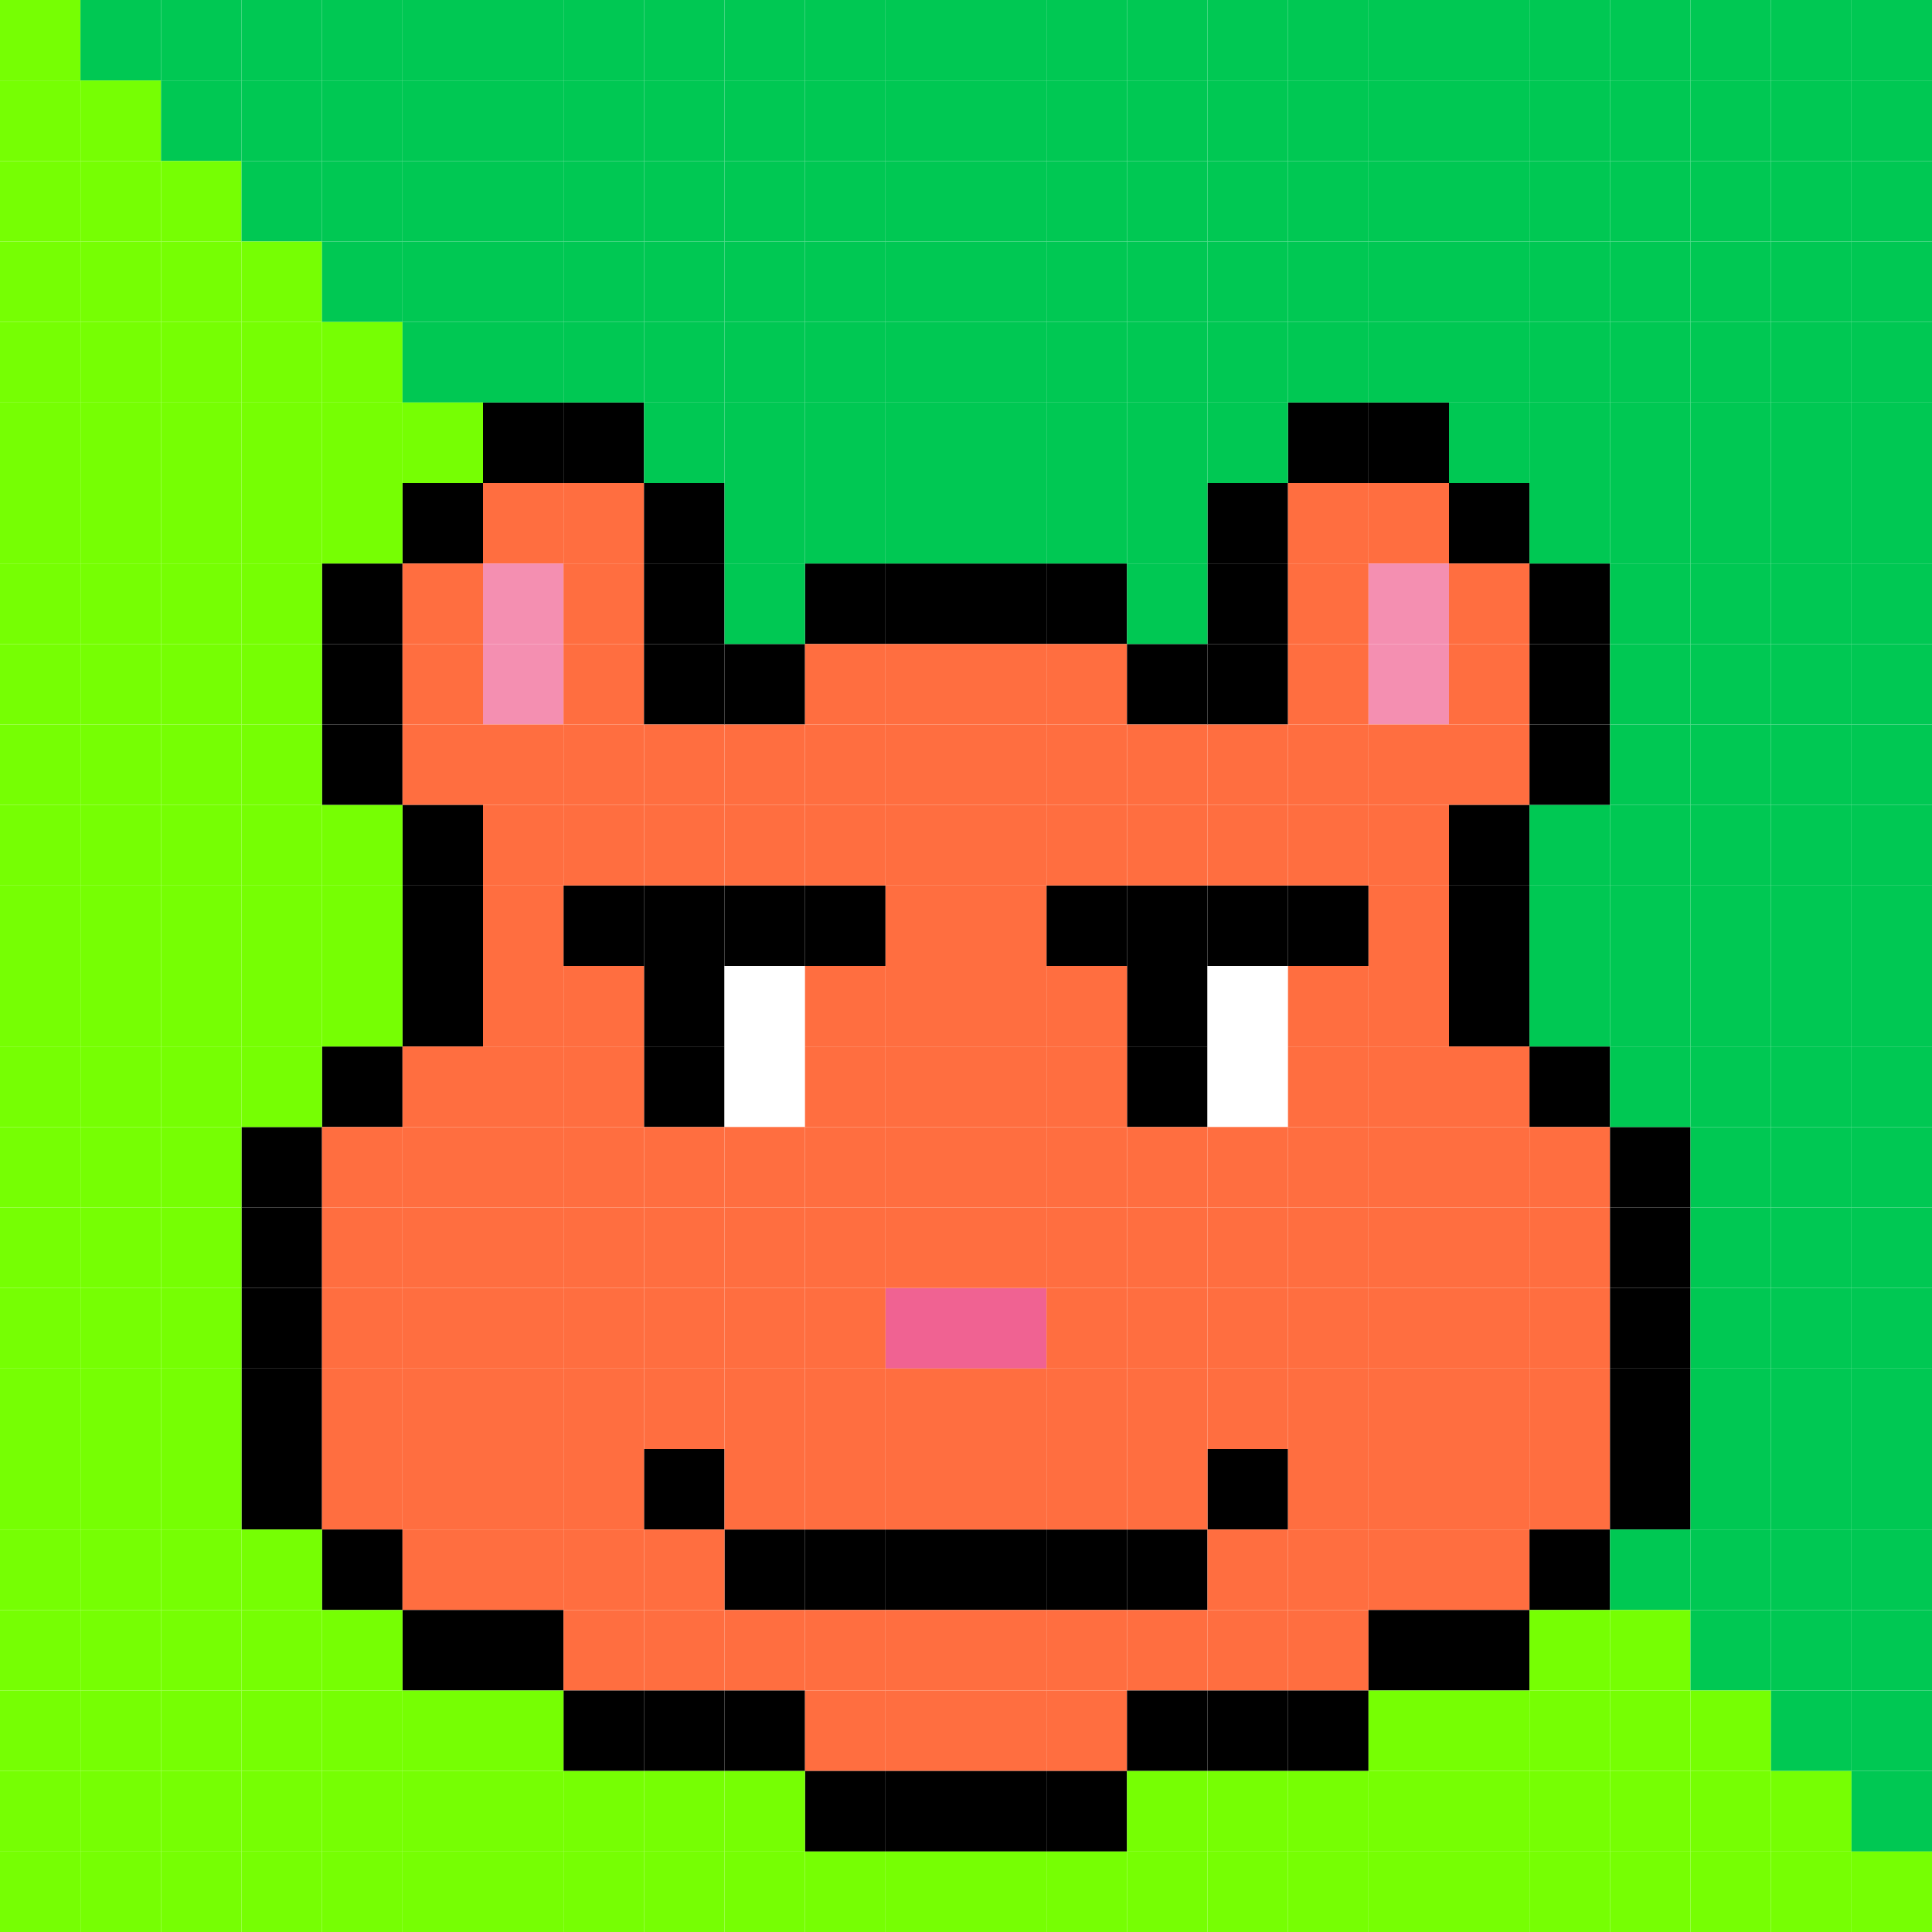 <svg id="bears" xmlns="http://www.w3.org/2000/svg" preserveAspectRatio="xMinYMin meet" viewBox="0 0 24 24"><rect x="0" y="0" width="24" height="24" fill="#333333" stroke="none"/><rect class='c42' x='7' y='11'/><rect class='c42' x='8' y='11'/><rect class='c42' x='8' y='12'/><rect class='c42' x='8' y='13'/><rect class='c42' x='9' y='11'/><rect class='c59' x='9' y='12'/><rect class='c59' x='9' y='13'/><rect class='c42' x='10' y='11'/><rect class='c42' x='13' y='11'/><rect class='c42' x='14' y='11'/><rect class='c42' x='14' y='12'/><rect class='c42' x='14' y='13'/><rect class='c42' x='15' y='11'/><rect class='c59' x='15' y='12'/><rect class='c59' x='15' y='13'/><rect class='c42' x='16' y='11'/><rect class='c58' x='11' y='16'/><rect class='c58' x='12' y='16'/><rect class='c42' x='8' y='18'/><rect class='c42' x='9' y='19'/><rect class='c42' x='10' y='19'/><rect class='c42' x='11' y='19'/><rect class='c42' x='12' y='19'/><rect class='c42' x='13' y='19'/><rect class='c42' x='14' y='19'/><rect class='c42' x='15' y='18'/><rect class='c42' x='3' y='14'/><rect class='c42' x='3' y='15'/><rect class='c42' x='3' y='16'/><rect class='c42' x='3' y='17'/><rect class='c42' x='3' y='18'/><rect class='c42' x='4' y='7'/><rect class='c42' x='4' y='8'/><rect class='c42' x='4' y='9'/><rect class='c42' x='4' y='13'/><rect class='c37' x='4' y='14'/><rect class='c37' x='4' y='15'/><rect class='c37' x='4' y='16'/><rect class='c37' x='4' y='17'/><rect class='c37' x='4' y='18'/><rect class='c42' x='4' y='19'/><rect class='c42' x='5' y='6'/><rect class='c37' x='5' y='7'/><rect class='c37' x='5' y='8'/><rect class='c37' x='5' y='9'/><rect class='c42' x='5' y='10'/><rect class='c42' x='5' y='11'/><rect class='c42' x='5' y='12'/><rect class='c37' x='5' y='13'/><rect class='c37' x='5' y='14'/><rect class='c37' x='5' y='15'/><rect class='c37' x='5' y='16'/><rect class='c37' x='5' y='17'/><rect class='c37' x='5' y='18'/><rect class='c37' x='5' y='19'/><rect class='c42' x='5' y='20'/><rect class='c42' x='6' y='5'/><rect class='c37' x='6' y='6'/><rect class='c62' x='6' y='7'/><rect class='c62' x='6' y='8'/><rect class='c37' x='6' y='9'/><rect class='c37' x='6' y='10'/><rect class='c37' x='6' y='11'/><rect class='c37' x='6' y='12'/><rect class='c37' x='6' y='13'/><rect class='c37' x='6' y='14'/><rect class='c37' x='6' y='15'/><rect class='c37' x='6' y='16'/><rect class='c37' x='6' y='17'/><rect class='c37' x='6' y='18'/><rect class='c37' x='6' y='19'/><rect class='c42' x='6' y='20'/><rect class='c42' x='7' y='5'/><rect class='c37' x='7' y='6'/><rect class='c37' x='7' y='7'/><rect class='c37' x='7' y='8'/><rect class='c37' x='7' y='9'/><rect class='c37' x='7' y='10'/><rect class='c37' x='7' y='12'/><rect class='c37' x='7' y='13'/><rect class='c37' x='7' y='14'/><rect class='c37' x='7' y='15'/><rect class='c37' x='7' y='16'/><rect class='c37' x='7' y='17'/><rect class='c37' x='7' y='18'/><rect class='c37' x='7' y='19'/><rect class='c37' x='7' y='20'/><rect class='c42' x='7' y='21'/><rect class='c42' x='8' y='6'/><rect class='c42' x='8' y='7'/><rect class='c42' x='8' y='8'/><rect class='c37' x='8' y='9'/><rect class='c37' x='8' y='10'/><rect class='c37' x='8' y='14'/><rect class='c37' x='8' y='15'/><rect class='c37' x='8' y='16'/><rect class='c37' x='8' y='17'/><rect class='c37' x='8' y='19'/><rect class='c37' x='8' y='20'/><rect class='c42' x='8' y='21'/><rect class='c42' x='9' y='8'/><rect class='c37' x='9' y='9'/><rect class='c37' x='9' y='10'/><rect class='c37' x='9' y='14'/><rect class='c37' x='9' y='15'/><rect class='c37' x='9' y='16'/><rect class='c37' x='9' y='17'/><rect class='c37' x='9' y='18'/><rect class='c37' x='9' y='20'/><rect class='c42' x='9' y='21'/><rect class='c42' x='10' y='7'/><rect class='c37' x='10' y='8'/><rect class='c37' x='10' y='9'/><rect class='c37' x='10' y='10'/><rect class='c37' x='10' y='12'/><rect class='c37' x='10' y='13'/><rect class='c37' x='10' y='14'/><rect class='c37' x='10' y='15'/><rect class='c37' x='10' y='16'/><rect class='c37' x='10' y='17'/><rect class='c37' x='10' y='18'/><rect class='c37' x='10' y='20'/><rect class='c37' x='10' y='21'/><rect class='c42' x='10' y='22'/><rect class='c42' x='11' y='7'/><rect class='c37' x='11' y='8'/><rect class='c37' x='11' y='9'/><rect class='c37' x='11' y='10'/><rect class='c37' x='11' y='11'/><rect class='c37' x='11' y='12'/><rect class='c37' x='11' y='13'/><rect class='c37' x='11' y='14'/><rect class='c37' x='11' y='15'/><rect class='c37' x='11' y='17'/><rect class='c37' x='11' y='18'/><rect class='c37' x='11' y='20'/><rect class='c37' x='11' y='21'/><rect class='c42' x='11' y='22'/><rect class='c42' x='12' y='7'/><rect class='c37' x='12' y='8'/><rect class='c37' x='12' y='9'/><rect class='c37' x='12' y='10'/><rect class='c37' x='12' y='11'/><rect class='c37' x='12' y='12'/><rect class='c37' x='12' y='13'/><rect class='c37' x='12' y='14'/><rect class='c37' x='12' y='15'/><rect class='c37' x='12' y='17'/><rect class='c37' x='12' y='18'/><rect class='c37' x='12' y='20'/><rect class='c37' x='12' y='21'/><rect class='c42' x='12' y='22'/><rect class='c42' x='13' y='7'/><rect class='c37' x='13' y='8'/><rect class='c37' x='13' y='9'/><rect class='c37' x='13' y='10'/><rect class='c37' x='13' y='12'/><rect class='c37' x='13' y='13'/><rect class='c37' x='13' y='14'/><rect class='c37' x='13' y='15'/><rect class='c37' x='13' y='16'/><rect class='c37' x='13' y='17'/><rect class='c37' x='13' y='18'/><rect class='c37' x='13' y='20'/><rect class='c37' x='13' y='21'/><rect class='c42' x='13' y='22'/><rect class='c42' x='14' y='8'/><rect class='c37' x='14' y='9'/><rect class='c37' x='14' y='10'/><rect class='c37' x='14' y='14'/><rect class='c37' x='14' y='15'/><rect class='c37' x='14' y='16'/><rect class='c37' x='14' y='17'/><rect class='c37' x='14' y='18'/><rect class='c37' x='14' y='20'/><rect class='c42' x='14' y='21'/><rect class='c42' x='15' y='6'/><rect class='c42' x='15' y='7'/><rect class='c42' x='15' y='8'/><rect class='c37' x='15' y='9'/><rect class='c37' x='15' y='10'/><rect class='c37' x='15' y='14'/><rect class='c37' x='15' y='15'/><rect class='c37' x='15' y='16'/><rect class='c37' x='15' y='17'/><rect class='c37' x='15' y='19'/><rect class='c37' x='15' y='20'/><rect class='c42' x='15' y='21'/><rect class='c42' x='16' y='5'/><rect class='c37' x='16' y='6'/><rect class='c37' x='16' y='7'/><rect class='c37' x='16' y='8'/><rect class='c37' x='16' y='9'/><rect class='c37' x='16' y='10'/><rect class='c37' x='16' y='12'/><rect class='c37' x='16' y='13'/><rect class='c37' x='16' y='14'/><rect class='c37' x='16' y='15'/><rect class='c37' x='16' y='16'/><rect class='c37' x='16' y='17'/><rect class='c37' x='16' y='18'/><rect class='c37' x='16' y='19'/><rect class='c37' x='16' y='20'/><rect class='c42' x='16' y='21'/><rect class='c42' x='17' y='5'/><rect class='c37' x='17' y='6'/><rect class='c62' x='17' y='7'/><rect class='c62' x='17' y='8'/><rect class='c37' x='17' y='9'/><rect class='c37' x='17' y='10'/><rect class='c37' x='17' y='11'/><rect class='c37' x='17' y='12'/><rect class='c37' x='17' y='13'/><rect class='c37' x='17' y='14'/><rect class='c37' x='17' y='15'/><rect class='c37' x='17' y='16'/><rect class='c37' x='17' y='17'/><rect class='c37' x='17' y='18'/><rect class='c37' x='17' y='19'/><rect class='c42' x='17' y='20'/><rect class='c42' x='18' y='6'/><rect class='c37' x='18' y='7'/><rect class='c37' x='18' y='8'/><rect class='c37' x='18' y='9'/><rect class='c42' x='18' y='10'/><rect class='c42' x='18' y='11'/><rect class='c42' x='18' y='12'/><rect class='c37' x='18' y='13'/><rect class='c37' x='18' y='14'/><rect class='c37' x='18' y='15'/><rect class='c37' x='18' y='16'/><rect class='c37' x='18' y='17'/><rect class='c37' x='18' y='18'/><rect class='c37' x='18' y='19'/><rect class='c42' x='18' y='20'/><rect class='c42' x='19' y='7'/><rect class='c42' x='19' y='8'/><rect class='c42' x='19' y='9'/><rect class='c42' x='19' y='13'/><rect class='c37' x='19' y='14'/><rect class='c37' x='19' y='15'/><rect class='c37' x='19' y='16'/><rect class='c37' x='19' y='17'/><rect class='c37' x='19' y='18'/><rect class='c42' x='19' y='19'/><rect class='c42' x='20' y='14'/><rect class='c42' x='20' y='15'/><rect class='c42' x='20' y='16'/><rect class='c42' x='20' y='17'/><rect class='c42' x='20' y='18'/><rect class='c50' x='0' y='0'/><rect class='c50' x='0' y='1'/><rect class='c50' x='0' y='2'/><rect class='c50' x='0' y='3'/><rect class='c50' x='0' y='4'/><rect class='c50' x='0' y='5'/><rect class='c50' x='0' y='6'/><rect class='c50' x='0' y='7'/><rect class='c50' x='0' y='8'/><rect class='c50' x='0' y='9'/><rect class='c50' x='0' y='10'/><rect class='c50' x='0' y='11'/><rect class='c50' x='0' y='12'/><rect class='c50' x='0' y='13'/><rect class='c50' x='0' y='14'/><rect class='c50' x='0' y='15'/><rect class='c50' x='0' y='16'/><rect class='c50' x='0' y='17'/><rect class='c50' x='0' y='18'/><rect class='c50' x='0' y='19'/><rect class='c50' x='0' y='20'/><rect class='c50' x='0' y='21'/><rect class='c50' x='0' y='22'/><rect class='c50' x='0' y='23'/><rect class='c12' x='1' y='0'/><rect class='c50' x='1' y='1'/><rect class='c50' x='1' y='2'/><rect class='c50' x='1' y='3'/><rect class='c50' x='1' y='4'/><rect class='c50' x='1' y='5'/><rect class='c50' x='1' y='6'/><rect class='c50' x='1' y='7'/><rect class='c50' x='1' y='8'/><rect class='c50' x='1' y='9'/><rect class='c50' x='1' y='10'/><rect class='c50' x='1' y='11'/><rect class='c50' x='1' y='12'/><rect class='c50' x='1' y='13'/><rect class='c50' x='1' y='14'/><rect class='c50' x='1' y='15'/><rect class='c50' x='1' y='16'/><rect class='c50' x='1' y='17'/><rect class='c50' x='1' y='18'/><rect class='c50' x='1' y='19'/><rect class='c50' x='1' y='20'/><rect class='c50' x='1' y='21'/><rect class='c50' x='1' y='22'/><rect class='c50' x='1' y='23'/><rect class='c12' x='2' y='0'/><rect class='c12' x='2' y='1'/><rect class='c50' x='2' y='2'/><rect class='c50' x='2' y='3'/><rect class='c50' x='2' y='4'/><rect class='c50' x='2' y='5'/><rect class='c50' x='2' y='6'/><rect class='c50' x='2' y='7'/><rect class='c50' x='2' y='8'/><rect class='c50' x='2' y='9'/><rect class='c50' x='2' y='10'/><rect class='c50' x='2' y='11'/><rect class='c50' x='2' y='12'/><rect class='c50' x='2' y='13'/><rect class='c50' x='2' y='14'/><rect class='c50' x='2' y='15'/><rect class='c50' x='2' y='16'/><rect class='c50' x='2' y='17'/><rect class='c50' x='2' y='18'/><rect class='c50' x='2' y='19'/><rect class='c50' x='2' y='20'/><rect class='c50' x='2' y='21'/><rect class='c50' x='2' y='22'/><rect class='c50' x='2' y='23'/><rect class='c12' x='3' y='0'/><rect class='c12' x='3' y='1'/><rect class='c12' x='3' y='2'/><rect class='c50' x='3' y='3'/><rect class='c50' x='3' y='4'/><rect class='c50' x='3' y='5'/><rect class='c50' x='3' y='6'/><rect class='c50' x='3' y='7'/><rect class='c50' x='3' y='8'/><rect class='c50' x='3' y='9'/><rect class='c50' x='3' y='10'/><rect class='c50' x='3' y='11'/><rect class='c50' x='3' y='12'/><rect class='c50' x='3' y='13'/><rect class='c50' x='3' y='19'/><rect class='c50' x='3' y='20'/><rect class='c50' x='3' y='21'/><rect class='c50' x='3' y='22'/><rect class='c50' x='3' y='23'/><rect class='c12' x='4' y='0'/><rect class='c12' x='4' y='1'/><rect class='c12' x='4' y='2'/><rect class='c12' x='4' y='3'/><rect class='c50' x='4' y='4'/><rect class='c50' x='4' y='5'/><rect class='c50' x='4' y='6'/><rect class='c50' x='4' y='10'/><rect class='c50' x='4' y='11'/><rect class='c50' x='4' y='12'/><rect class='c50' x='4' y='20'/><rect class='c50' x='4' y='21'/><rect class='c50' x='4' y='22'/><rect class='c50' x='4' y='23'/><rect class='c12' x='5' y='0'/><rect class='c12' x='5' y='1'/><rect class='c12' x='5' y='2'/><rect class='c12' x='5' y='3'/><rect class='c12' x='5' y='4'/><rect class='c50' x='5' y='5'/><rect class='c50' x='5' y='21'/><rect class='c50' x='5' y='22'/><rect class='c50' x='5' y='23'/><rect class='c12' x='6' y='0'/><rect class='c12' x='6' y='1'/><rect class='c12' x='6' y='2'/><rect class='c12' x='6' y='3'/><rect class='c12' x='6' y='4'/><rect class='c50' x='6' y='21'/><rect class='c50' x='6' y='22'/><rect class='c50' x='6' y='23'/><rect class='c12' x='7' y='0'/><rect class='c12' x='7' y='1'/><rect class='c12' x='7' y='2'/><rect class='c12' x='7' y='3'/><rect class='c12' x='7' y='4'/><rect class='c50' x='7' y='22'/><rect class='c50' x='7' y='23'/><rect class='c12' x='8' y='0'/><rect class='c12' x='8' y='1'/><rect class='c12' x='8' y='2'/><rect class='c12' x='8' y='3'/><rect class='c12' x='8' y='4'/><rect class='c12' x='8' y='5'/><rect class='c50' x='8' y='22'/><rect class='c50' x='8' y='23'/><rect class='c12' x='9' y='0'/><rect class='c12' x='9' y='1'/><rect class='c12' x='9' y='2'/><rect class='c12' x='9' y='3'/><rect class='c12' x='9' y='4'/><rect class='c12' x='9' y='5'/><rect class='c12' x='9' y='6'/><rect class='c12' x='9' y='7'/><rect class='c50' x='9' y='22'/><rect class='c50' x='9' y='23'/><rect class='c12' x='10' y='0'/><rect class='c12' x='10' y='1'/><rect class='c12' x='10' y='2'/><rect class='c12' x='10' y='3'/><rect class='c12' x='10' y='4'/><rect class='c12' x='10' y='5'/><rect class='c12' x='10' y='6'/><rect class='c50' x='10' y='23'/><rect class='c12' x='11' y='0'/><rect class='c12' x='11' y='1'/><rect class='c12' x='11' y='2'/><rect class='c12' x='11' y='3'/><rect class='c12' x='11' y='4'/><rect class='c12' x='11' y='5'/><rect class='c12' x='11' y='6'/><rect class='c50' x='11' y='23'/><rect class='c12' x='12' y='0'/><rect class='c12' x='12' y='1'/><rect class='c12' x='12' y='2'/><rect class='c12' x='12' y='3'/><rect class='c12' x='12' y='4'/><rect class='c12' x='12' y='5'/><rect class='c12' x='12' y='6'/><rect class='c50' x='12' y='23'/><rect class='c12' x='13' y='0'/><rect class='c12' x='13' y='1'/><rect class='c12' x='13' y='2'/><rect class='c12' x='13' y='3'/><rect class='c12' x='13' y='4'/><rect class='c12' x='13' y='5'/><rect class='c12' x='13' y='6'/><rect class='c50' x='13' y='23'/><rect class='c12' x='14' y='0'/><rect class='c12' x='14' y='1'/><rect class='c12' x='14' y='2'/><rect class='c12' x='14' y='3'/><rect class='c12' x='14' y='4'/><rect class='c12' x='14' y='5'/><rect class='c12' x='14' y='6'/><rect class='c12' x='14' y='7'/><rect class='c50' x='14' y='22'/><rect class='c50' x='14' y='23'/><rect class='c12' x='15' y='0'/><rect class='c12' x='15' y='1'/><rect class='c12' x='15' y='2'/><rect class='c12' x='15' y='3'/><rect class='c12' x='15' y='4'/><rect class='c12' x='15' y='5'/><rect class='c50' x='15' y='22'/><rect class='c50' x='15' y='23'/><rect class='c12' x='16' y='0'/><rect class='c12' x='16' y='1'/><rect class='c12' x='16' y='2'/><rect class='c12' x='16' y='3'/><rect class='c12' x='16' y='4'/><rect class='c50' x='16' y='22'/><rect class='c50' x='16' y='23'/><rect class='c12' x='17' y='0'/><rect class='c12' x='17' y='1'/><rect class='c12' x='17' y='2'/><rect class='c12' x='17' y='3'/><rect class='c12' x='17' y='4'/><rect class='c50' x='17' y='21'/><rect class='c50' x='17' y='22'/><rect class='c50' x='17' y='23'/><rect class='c12' x='18' y='0'/><rect class='c12' x='18' y='1'/><rect class='c12' x='18' y='2'/><rect class='c12' x='18' y='3'/><rect class='c12' x='18' y='4'/><rect class='c12' x='18' y='5'/><rect class='c50' x='18' y='21'/><rect class='c50' x='18' y='22'/><rect class='c50' x='18' y='23'/><rect class='c12' x='19' y='0'/><rect class='c12' x='19' y='1'/><rect class='c12' x='19' y='2'/><rect class='c12' x='19' y='3'/><rect class='c12' x='19' y='4'/><rect class='c12' x='19' y='5'/><rect class='c12' x='19' y='6'/><rect class='c12' x='19' y='10'/><rect class='c12' x='19' y='11'/><rect class='c12' x='19' y='12'/><rect class='c50' x='19' y='20'/><rect class='c50' x='19' y='21'/><rect class='c50' x='19' y='22'/><rect class='c50' x='19' y='23'/><rect class='c12' x='20' y='0'/><rect class='c12' x='20' y='1'/><rect class='c12' x='20' y='2'/><rect class='c12' x='20' y='3'/><rect class='c12' x='20' y='4'/><rect class='c12' x='20' y='5'/><rect class='c12' x='20' y='6'/><rect class='c12' x='20' y='7'/><rect class='c12' x='20' y='8'/><rect class='c12' x='20' y='9'/><rect class='c12' x='20' y='10'/><rect class='c12' x='20' y='11'/><rect class='c12' x='20' y='12'/><rect class='c12' x='20' y='13'/><rect class='c12' x='20' y='19'/><rect class='c50' x='20' y='20'/><rect class='c50' x='20' y='21'/><rect class='c50' x='20' y='22'/><rect class='c50' x='20' y='23'/><rect class='c12' x='21' y='0'/><rect class='c12' x='21' y='1'/><rect class='c12' x='21' y='2'/><rect class='c12' x='21' y='3'/><rect class='c12' x='21' y='4'/><rect class='c12' x='21' y='5'/><rect class='c12' x='21' y='6'/><rect class='c12' x='21' y='7'/><rect class='c12' x='21' y='8'/><rect class='c12' x='21' y='9'/><rect class='c12' x='21' y='10'/><rect class='c12' x='21' y='11'/><rect class='c12' x='21' y='12'/><rect class='c12' x='21' y='13'/><rect class='c12' x='21' y='14'/><rect class='c12' x='21' y='15'/><rect class='c12' x='21' y='16'/><rect class='c12' x='21' y='17'/><rect class='c12' x='21' y='18'/><rect class='c12' x='21' y='19'/><rect class='c12' x='21' y='20'/><rect class='c50' x='21' y='21'/><rect class='c50' x='21' y='22'/><rect class='c50' x='21' y='23'/><rect class='c12' x='22' y='0'/><rect class='c12' x='22' y='1'/><rect class='c12' x='22' y='2'/><rect class='c12' x='22' y='3'/><rect class='c12' x='22' y='4'/><rect class='c12' x='22' y='5'/><rect class='c12' x='22' y='6'/><rect class='c12' x='22' y='7'/><rect class='c12' x='22' y='8'/><rect class='c12' x='22' y='9'/><rect class='c12' x='22' y='10'/><rect class='c12' x='22' y='11'/><rect class='c12' x='22' y='12'/><rect class='c12' x='22' y='13'/><rect class='c12' x='22' y='14'/><rect class='c12' x='22' y='15'/><rect class='c12' x='22' y='16'/><rect class='c12' x='22' y='17'/><rect class='c12' x='22' y='18'/><rect class='c12' x='22' y='19'/><rect class='c12' x='22' y='20'/><rect class='c12' x='22' y='21'/><rect class='c50' x='22' y='22'/><rect class='c50' x='22' y='23'/><rect class='c12' x='23' y='0'/><rect class='c12' x='23' y='1'/><rect class='c12' x='23' y='2'/><rect class='c12' x='23' y='3'/><rect class='c12' x='23' y='4'/><rect class='c12' x='23' y='5'/><rect class='c12' x='23' y='6'/><rect class='c12' x='23' y='7'/><rect class='c12' x='23' y='8'/><rect class='c12' x='23' y='9'/><rect class='c12' x='23' y='10'/><rect class='c12' x='23' y='11'/><rect class='c12' x='23' y='12'/><rect class='c12' x='23' y='13'/><rect class='c12' x='23' y='14'/><rect class='c12' x='23' y='15'/><rect class='c12' x='23' y='16'/><rect class='c12' x='23' y='17'/><rect class='c12' x='23' y='18'/><rect class='c12' x='23' y='19'/><rect class='c12' x='23' y='20'/><rect class='c12' x='23' y='21'/><rect class='c12' x='23' y='22'/><rect class='c50' x='23' y='23'/><style>rect{width:1px;height:1px;} #bears{shape-rendering: crispedges;}.c00{fill:#9ccc65}.c01{fill:#689f38}.c02{fill:#01579b}.c03{fill:#546e7a}.c04{fill:#80deea}.c05{fill:#b71c1c}.c06{fill:#ffeb3b}.c07{fill:#f44336}.c08{fill:#c5e1a5}.c09{fill:#00bcd4}.c10{fill:#42a5f5}.c11{fill:#ffff00}.c12{fill:#00c853}.c13{fill:#9fa8da}.c14{fill:#a1887f}.c15{fill:#9e9e9e}.c16{fill:#7cb342}.c17{fill:#03a9f4}.c18{fill:#ff5252}.c19{fill:#4dd0e1}.c20{fill:#ffff8d}.c21{fill:#c62828}.c22{fill:#673ab7}.c23{fill:#00897b}.c24{fill:#fbc02d}.c25{fill:#9c27b0}.c26{fill:#ff9800}.c27{fill:#4e342e}.c28{fill:#7c4dff}.c29{fill:#5d4037}.c30{fill:#00acc1}.c31{fill:#26c6da}.c32{fill:#ef9a9a}.c33{fill:#d32f2f}.c34{fill:#33691e}.c35{fill:#8d6e63}.c36{fill:#ff5722}.c37{fill:#ff6e40}.c38{fill:#ce93d8}.c39{fill:#bcaaa4}.c40{fill:#fff59d}.c41{fill:#b388ff}.c42{fill:#000000}.c43{fill:#ffee58}.c44{fill:#fff176}.c45{fill:#fafafa}.c46{fill:#fdd835}.c47{fill:#795548}.c48{fill:#ffc107}.c49{fill:#bdbdbd}.c50{fill:#76ff03}.c51{fill:#212121}.c52{fill:#ffd600}.c53{fill:#6d4c41}.c54{fill:#2196f3}.c55{fill:#ea80fc}.c56{fill:#424242}.c57{fill:#0097a7}.c58{fill:#f06292}.c59{fill:#ffffff}.c60{fill:#ef5350}.c61{fill:#aed581}.c62{fill:#f48fb1}.c63{fill:#eeeeee}.c64{fill:#d50000}.c65{fill:#8bc34a}.c66{fill:#0288d1}</style></svg>